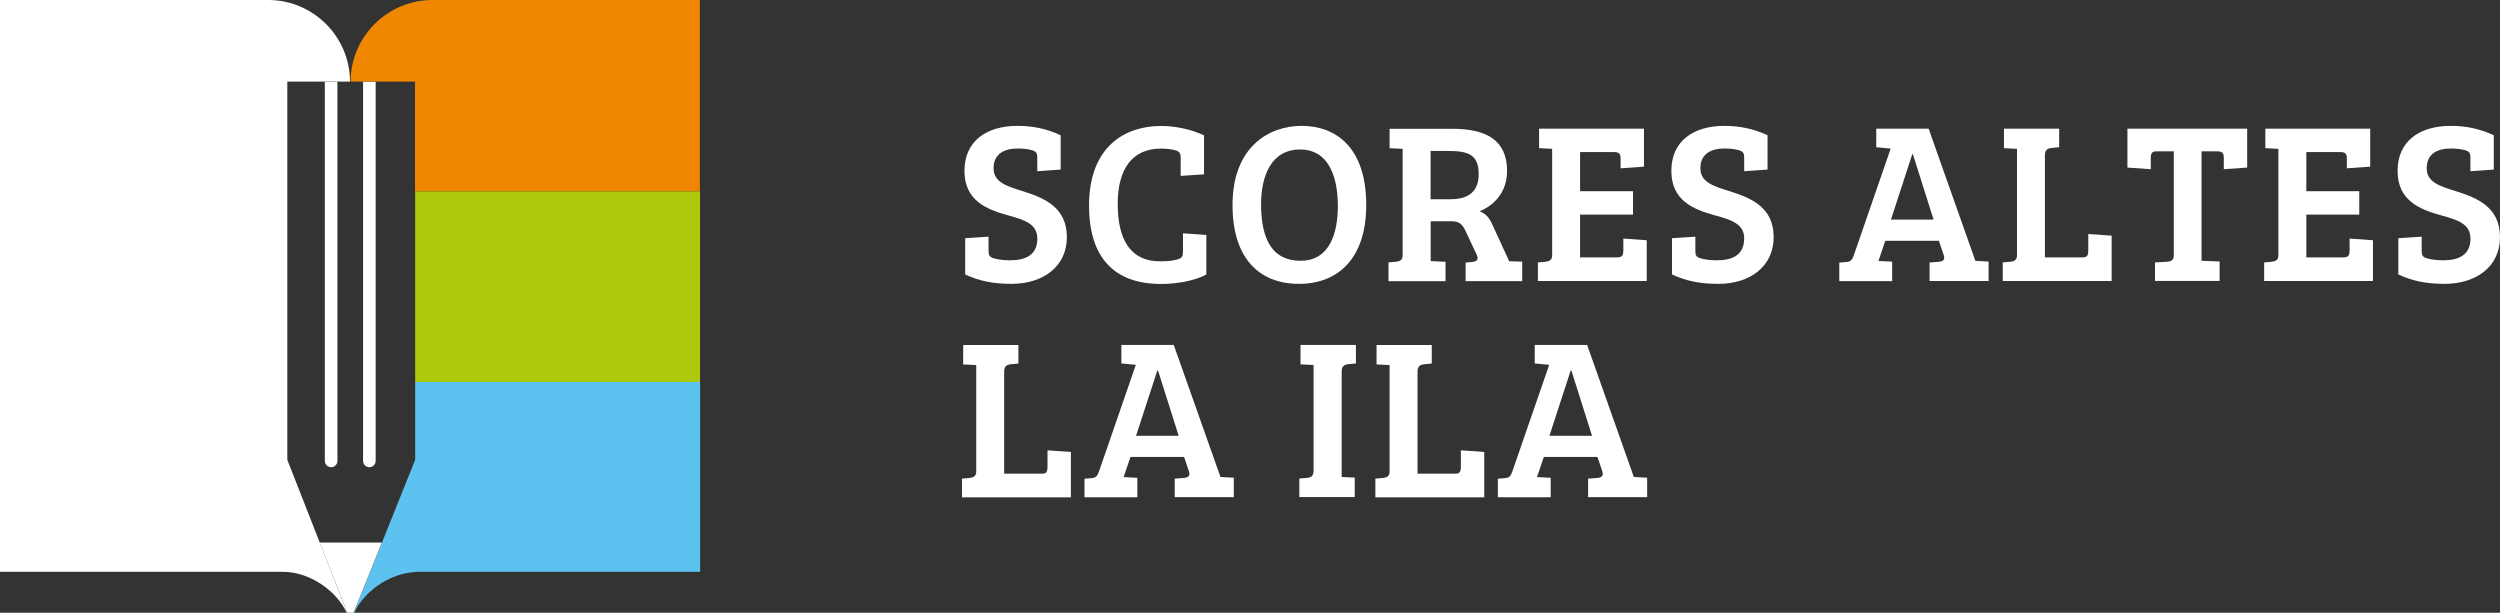 <?xml version="1.0" encoding="UTF-8"?><svg id="Ebene_2" xmlns="http://www.w3.org/2000/svg" viewBox="0 0 273.91 67.13"><rect x="0" y="0" width="273.91" height="67.13" fill="#333333" stroke="none"/><defs><style>.cls-1{fill:#fff;}.cls-2{fill:#f08700;}.cls-3{fill:#aec90b;}.cls-4{fill:#5f6162;}.cls-5{fill:#5cc3f0;}</style></defs><g id="Ebene_1-2"><g><polygon class="cls-1" points="38.75 67.13 41.83 59.46 38.73 67.13 38.75 67.13"/><polygon class="cls-4" points="35.04 59.46 38.04 67.13 38.05 67.13 35.04 59.46"/><polygon class="cls-4" points="41.83 59.44 41.83 59.44 41.83 59.46 41.83 59.44"/><path class="cls-1" d="M35.04,59.46l-3.56-9.08V8.94h6.87c-.02-4.93-4.03-8.94-8.97-8.94H0V62.65H31c2.86,0,5.83,2,6.98,4.48h.06l-3-7.68Z"/><path class="cls-5" d="M45.49,41.85v8.52l-3.64,9.07h0s-3.08,7.69-3.08,7.69h.04c1.05-2.25,3.6-4.1,6.22-4.41,.25-.03,.51-.07,.76-.07h30.92v-20.8h-31.21Z"/><path class="cls-2" d="M45.47,20.97h31.21V0h-29.3C42.45,0,38.43,4.01,38.41,8.94h7.06v12.04Z"/><rect class="cls-3" x="45.49" y="20.97" width="31.21" height="20.88"/><path class="cls-1" d="M36.97,8.96V50.5c0,.38-.31,.69-.69,.69s-.69-.31-.69-.69V8.96"/><path class="cls-1" d="M41.16,8.96V50.5c0,.38-.31,.69-.69,.69s-.69-.31-.69-.69V8.96"/><polyline class="cls-1" points="38.38 67.13 38.74 67.13 41.83 59.46 41.83 59.44 38.38 59.44 38.22 59.44 35.04 59.44 35.04 59.46 38.05 67.13 38.38 67.13"/><g><path class="cls-1" d="M113.65,26.11c0-1.58-1.43-2.03-3.19-2.51-2.48-.68-4.79-1.68-4.79-4.89s2.36-4.92,5.82-4.92c1.66,0,3.21,.32,4.72,1.03v3.76l-2.56,.18v-1.46c0-.48-.08-.68-.53-.83-.48-.15-1.13-.2-1.63-.2-1.48,0-2.63,.6-2.63,2.16s1.46,1.98,3.34,2.56c2.28,.73,4.69,1.76,4.69,4.99s-2.61,5.12-6.07,5.12c-2.01,0-3.56-.32-5.07-1.03v-3.97l2.56-.17v1.53c0,.48,.08,.68,.53,.83,.48,.15,1.13,.23,1.81,.23,1.66,0,3.01-.53,3.01-2.41"/><path class="cls-1" d="M127.2,16.28c-3.16,0-4.74,2.26-4.74,6.05s1.3,6.37,4.79,6.3c.7,0,1.35-.07,1.83-.23,.45-.15,.53-.35,.53-.83v-2.01l2.56,.18v4.34c-1.38,.73-3.36,1.03-4.97,1.03-5.09,0-7.88-2.86-7.88-8.58,0-6.55,4.01-8.73,7.88-8.73,1.48,0,3.21,.32,4.72,1.03v4.27l-2.56,.17v-1.96c0-.48-.08-.68-.53-.83-.48-.15-1.13-.2-1.63-.2"/><path class="cls-1" d="M142.32,31.1c-4.46,0-7.28-2.91-7.28-8.63,0-6.42,4.04-8.68,7.55-8.68,3.74,0,7.1,2.31,7.1,8.68,0,5.74-2.99,8.63-7.38,8.63m.18-2.53c3.19,0,4.09-3.01,4.09-6.02,0-2.56-.68-6.17-4.14-6.17-3.21,0-4.27,2.99-4.27,5.97s.7,6.22,4.32,6.22"/><path class="cls-1" d="M152.12,28.75l.83-.07c.43-.05,.73-.2,.73-.7v-11.67l-1.43-.07v-2.13h6.85c3.69,0,6.02,1.2,6.02,4.62,0,2.51-1.63,3.86-3.01,4.42,.68,.25,1.05,.68,1.43,1.53l1.81,3.94,1.43,.05v2.13h-6.2v-2.03l.73-.07c.58-.07,.7-.3,.48-.8l-1.18-2.51c-.35-.78-.7-1.15-1.58-1.15h-2.28v4.37l1.63,.07v2.13h-6.25v-2.03Zm6.8-6.92c2.13,0,3.09-.98,3.09-2.76,0-2.26-1.31-2.53-3.44-2.53h-1.83v5.29h2.18Z"/><path class="cls-1" d="M168.5,30.78v-2.03l.83-.07c.43-.05,.73-.2,.73-.7v-11.67l-1.43-.08v-2.13h11.49v4.16l-2.56,.18v-1c0-.48-.05-.78-.73-.78h-3.71v4.29h5.8v2.56h-5.8v4.69h4.04c.65,0,.7-.3,.7-.8v-1.26l2.56,.18v4.47h-11.92Z"/><path class="cls-1" d="M191.1,26.11c0-1.58-1.43-2.03-3.19-2.51-2.48-.68-4.79-1.68-4.79-4.89s2.36-4.92,5.82-4.92c1.66,0,3.21,.32,4.72,1.03v3.76l-2.56,.18v-1.46c0-.48-.08-.68-.53-.83-.48-.15-1.13-.2-1.63-.2-1.48,0-2.64,.6-2.64,2.16s1.46,1.98,3.34,2.56c2.28,.73,4.69,1.76,4.69,4.99s-2.61,5.12-6.07,5.12c-2.01,0-3.56-.32-5.07-1.03v-3.97l2.56-.17v1.53c0,.48,.07,.68,.53,.83,.48,.15,1.13,.23,1.81,.23,1.66,0,3.01-.53,3.01-2.41"/><path class="cls-1" d="M207.15,16.28l-1.58-.15v-2.03h5.74l5.12,14.48h.02l1.43,.08v2.13h-6.47v-2.03l.95-.07c.52-.05,.78-.2,.6-.75l-.53-1.56h-5.87l-.75,2.21,1.5,.08v2.13h-5.79v-2.03l.83-.07c.43-.05,.58-.23,.75-.7l4.04-11.69Zm.03,7.78h4.67l-2.26-7.15h-.08l-2.33,7.15Z"/><path class="cls-1" d="M219.43,30.78v-2.03l.83-.07c.43-.05,.73-.2,.73-.7v-11.67l-1.43-.08v-2.13h6.05v2.03l-.83,.08c-.43,.05-.73,.2-.73,.8v11.19h4.17c.53,0,.58-.33,.58-.8v-1.76l2.56,.18v4.97h-11.92Z"/><path class="cls-1" d="M238.19,16.58h-1.96c-.53,0-.58,.35-.58,.78v1.18l-2.56-.18v-4.26h13.12v4.26l-2.56,.18v-1.18c0-.48-.05-.78-.73-.78h-1.71v11.99l1.98,.08v2.13h-7.08v-2.03l1.33-.07c.47-.05,.73-.2,.73-.7v-11.39Z"/><path class="cls-1" d="M248.07,30.78v-2.03l.83-.07c.43-.05,.73-.2,.73-.7v-11.67l-1.43-.08v-2.13h11.49v4.16l-2.56,.18v-1c0-.48-.05-.78-.73-.78h-3.71v4.29h5.8v2.56h-5.8v4.69h4.04c.65,0,.7-.3,.7-.8v-1.26l2.56,.18v4.47h-11.92Z"/><path class="cls-1" d="M270.67,26.11c0-1.58-1.43-2.03-3.19-2.51-2.48-.68-4.79-1.68-4.79-4.89s2.36-4.92,5.82-4.92c1.66,0,3.21,.32,4.72,1.03v3.76l-2.56,.18v-1.46c0-.48-.08-.68-.53-.83-.48-.15-1.13-.2-1.63-.2-1.48,0-2.63,.6-2.63,2.16s1.46,1.98,3.34,2.56c2.28,.73,4.69,1.76,4.69,4.99s-2.61,5.12-6.07,5.12c-2.01,0-3.56-.32-5.07-1.03v-3.97l2.56-.17v1.53c0,.48,.08,.68,.53,.83,.48,.15,1.13,.23,1.81,.23,1.66,0,3.01-.53,3.01-2.41"/><path class="cls-1" d="M105.4,54.47v-2.03l.83-.07c.43-.05,.73-.2,.73-.7v-11.67l-1.43-.07v-2.13h6.05v2.03l-.83,.08c-.43,.05-.73,.2-.73,.8v11.19h4.17c.53,0,.58-.33,.58-.8v-1.76l2.56,.18v4.97h-11.92Z"/><path class="cls-1" d="M124.44,39.97l-1.58-.15v-2.03h5.74l5.12,14.47h.03l1.43,.08v2.13h-6.47v-2.03l.95-.07c.52-.05,.78-.2,.6-.75l-.53-1.56h-5.87l-.75,2.21,1.5,.08v2.13h-5.79v-2.03l.83-.07c.43-.05,.58-.23,.75-.7l4.04-11.69Zm.03,7.78h4.67l-2.26-7.15h-.08l-2.33,7.15Z"/><path class="cls-1" d="M143.92,39.99l-1.43-.07v-2.13h6.07v2.03l-.83,.08c-.43,.05-.73,.2-.73,.8v11.56l1.43,.07v2.13h-6.07v-2.03l.83-.07c.48-.05,.73-.2,.73-.83v-11.54Z"/><path class="cls-1" d="M150.69,54.47v-2.03l.83-.07c.43-.05,.73-.2,.73-.7v-11.67l-1.43-.07v-2.13h6.05v2.03l-.83,.08c-.43,.05-.73,.2-.73,.8v11.19h4.17c.53,0,.58-.33,.58-.8v-1.76l2.56,.18v4.97h-11.92Z"/><path class="cls-1" d="M169.73,39.97l-1.58-.15v-2.03h5.74l5.12,14.47h.03l1.43,.08v2.13h-6.47v-2.03l.95-.07c.52-.05,.78-.2,.6-.75l-.53-1.56h-5.87l-.75,2.21,1.5,.08v2.13h-5.79v-2.03l.83-.07c.43-.05,.58-.23,.75-.7l4.04-11.69Zm.03,7.78h4.67l-2.26-7.15h-.08l-2.33,7.15Z"/></g></g></g></svg>